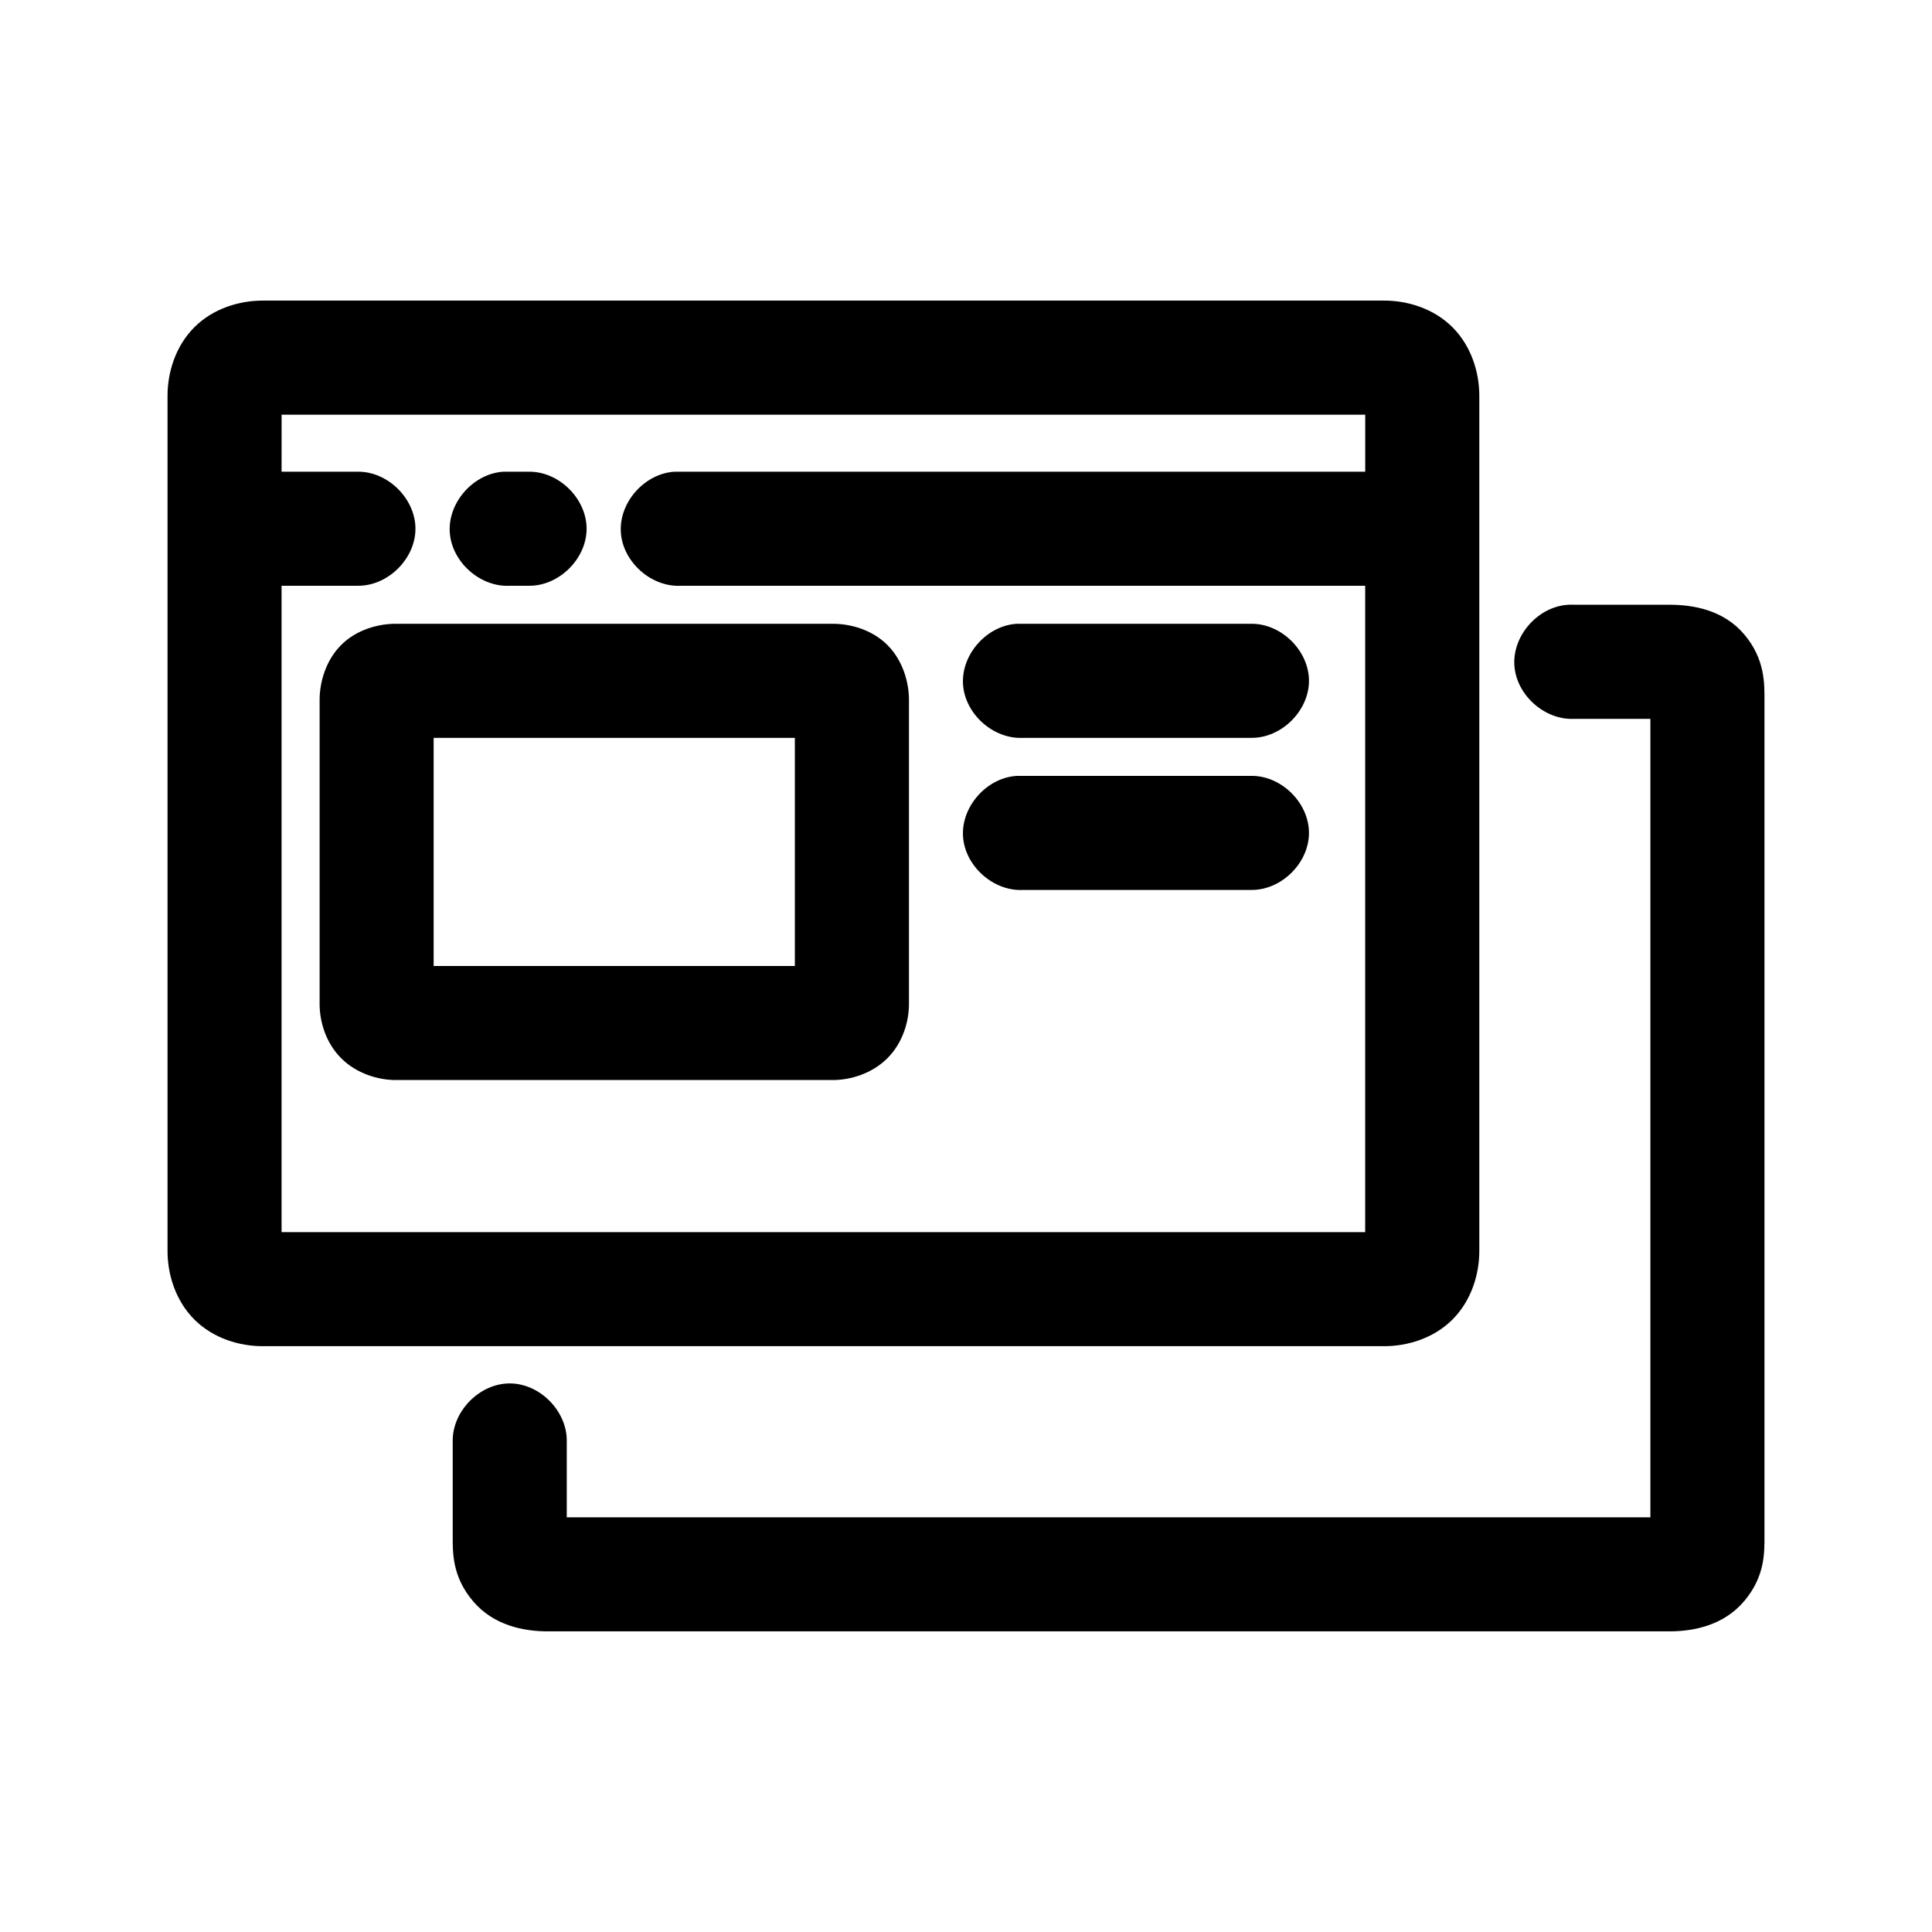 <?xml version="1.0" encoding="UTF-8"?>
<!-- Uploaded to: ICON Repo, www.svgrepo.com, Generator: ICON Repo Mixer Tools -->
<svg fill="#000000" width="800px" height="800px" version="1.1" viewBox="144 144 512 512" xmlns="http://www.w3.org/2000/svg">
 <path d="m213.59 223.66c-6.125 0-13.094 2.059-18.105 7.086-5.016 5.027-7.086 12.008-7.086 18.105v226.71c0 6.098 2.07 13.078 7.086 18.105 5.012 5.027 11.98 7.086 18.105 7.086h297.25c6.125 0 13.09-2.059 18.105-7.086 5.016-5.027 7.086-12.008 7.086-18.105v-226.71c0-6.098-2.07-13.078-7.086-18.105s-11.98-7.086-18.105-7.086zm5.039 30.23h287.17v15.113h-182.95c-7.914 0.41-14.742 7.988-14.328 15.902 0.406 7.914 7.984 14.738 15.898 14.328h181.37v171.3h-287.17v-171.3h20.152c7.984 0.113 15.328-7.129 15.328-15.113s-7.344-15.227-15.328-15.113h-20.152zm58.883 15.113c-7.914 0.41-14.742 7.988-14.328 15.902 0.41 7.914 7.984 14.738 15.902 14.328h5.039c7.984 0.113 15.328-7.129 15.328-15.113s-7.344-15.227-15.328-15.113c-2.168-0.004-4.551 0-6.613 0zm282.13 35.266c-7.914 0.41-14.742 7.988-14.328 15.902 0.41 7.914 7.988 14.742 15.902 14.328h20.152v211.6h-287.17v-20.152c0.113-7.984-7.129-15.328-15.113-15.328-7.984 0-15.227 7.344-15.113 15.328v25.191c0 4.316-0.141 10.652 5.352 17.16 5.492 6.504 13.504 8.027 19.836 8.027h297.25c6.332 0 14.344-1.523 19.836-8.031 5.496-6.504 5.356-12.844 5.356-17.16v-221.68c0-4.316 0.145-10.809-5.352-17.316-5.496-6.508-13.508-7.875-19.84-7.875h-25.191c-0.523-0.027-1.051-0.027-1.574 0zm-310.79 5.039c-4.59 0-10.371 1.523-14.484 5.668-4.113 4.144-5.668 9.953-5.668 14.484v80.609c0 4.531 1.555 10.184 5.668 14.328 4.113 4.144 9.895 5.824 14.484 5.824h115.88c4.594 0 10.371-1.68 14.484-5.824 4.113-4.144 5.668-9.797 5.668-14.328v-80.609c0-4.531-1.555-10.34-5.668-14.484-4.113-4.144-9.891-5.668-14.484-5.668zm164.68 0c-7.914 0.41-14.742 7.988-14.328 15.902 0.41 7.914 7.988 14.738 15.902 14.328h60.457c7.984 0.113 15.328-7.129 15.328-15.113 0-7.984-7.344-15.227-15.328-15.113h-62.031zm-154.61 30.23h95.723v60.457h-95.723zm154.61 10.078c-7.914 0.41-14.742 7.988-14.328 15.902 0.41 7.91 7.988 14.734 15.902 14.324h60.457c7.984 0.113 15.328-7.129 15.328-15.113s-7.344-15.227-15.328-15.113h-62.031z"/>
</svg>